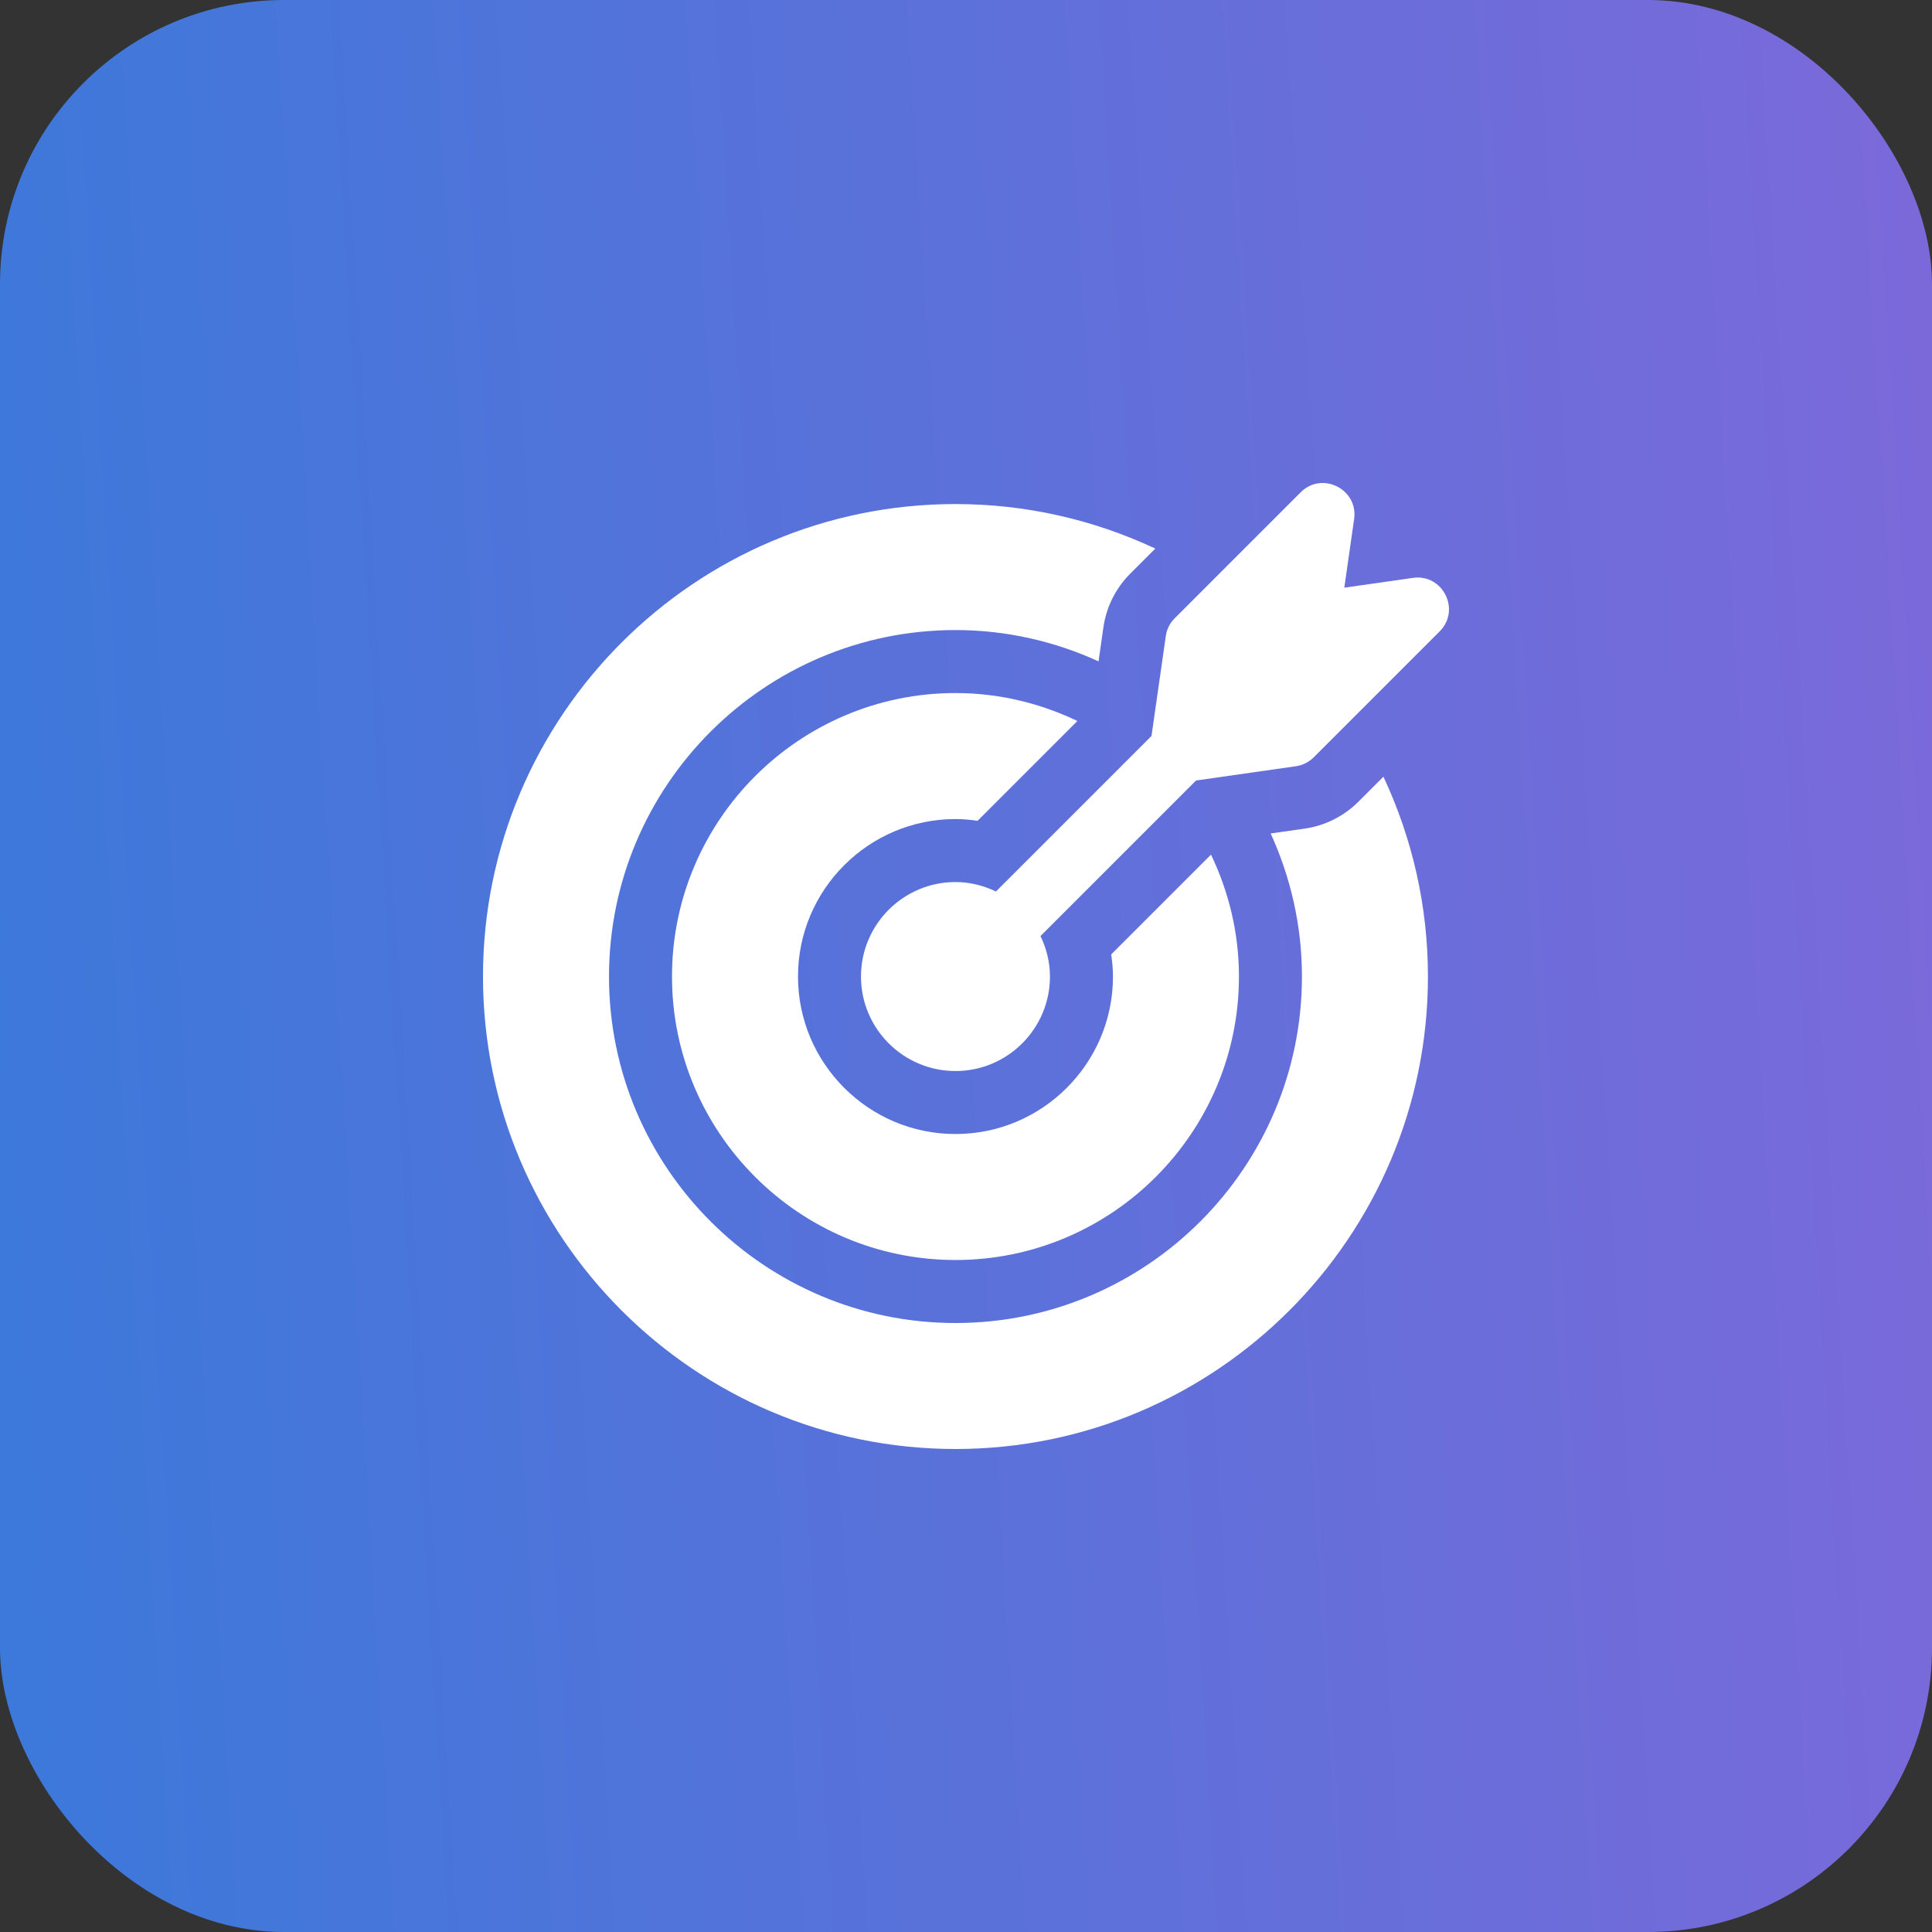 <svg xmlns="http://www.w3.org/2000/svg" width="68" height="68" viewBox="0 0 68 68" fill="none"><rect x="0" y="0" width="68" height="68" fill="#333333" stroke="none"/><rect width="68" height="68" rx="10" fill="url(#paint0_linear_11680_2048)"></rect><g clip-path="url(#clip0_11680_2048)"><path d="M49.733 20.339L47.315 20.685L47.661 18.268C47.811 17.217 46.531 16.575 45.78 17.327L41.345 21.762C41.175 21.931 41.065 22.151 41.032 22.389L40.529 25.903L35.054 31.378C34.621 31.171 34.141 31.045 33.63 31.045C31.796 31.045 30.304 32.537 30.304 34.371C30.304 36.205 31.796 37.697 33.63 37.697C35.464 37.697 36.955 36.205 36.955 34.371C36.955 33.859 36.83 33.379 36.622 32.946L42.097 27.471L45.611 26.969C45.849 26.935 46.069 26.825 46.239 26.655L50.673 22.221C51.422 21.471 50.788 20.192 49.733 20.339Z" fill="white"></path><path d="M42.623 30.08L39.111 33.592C39.147 33.847 39.173 34.106 39.173 34.371C39.173 37.427 36.686 39.914 33.63 39.914C30.573 39.914 28.087 37.427 28.087 34.371C28.087 31.314 30.573 28.828 33.63 28.828C33.894 28.828 34.153 28.853 34.408 28.889L37.92 25.377C36.618 24.753 35.167 24.393 33.63 24.393C28.128 24.393 23.652 28.869 23.652 34.371C23.652 39.872 28.128 44.348 33.63 44.348C39.131 44.348 43.607 39.872 43.607 34.371C43.607 32.833 43.247 31.382 42.623 30.08Z" fill="white"></path><path d="M48.692 27.337L47.806 28.223C47.301 28.728 46.633 29.063 45.925 29.164L44.723 29.335C45.424 30.873 45.824 32.574 45.824 34.371C45.824 41.095 40.354 46.566 33.63 46.566C26.905 46.566 21.435 41.095 21.435 34.371C21.435 27.646 26.905 22.176 33.63 22.176C35.426 22.176 37.128 22.577 38.665 23.277L38.837 22.075C38.938 21.368 39.272 20.699 39.777 20.194L40.663 19.308C38.478 18.285 36.097 17.741 33.629 17.741C24.46 17.741 17 25.201 17 34.371C17 43.54 24.46 51 33.63 51C42.799 51 50.259 43.54 50.259 34.371C50.259 31.903 49.715 29.522 48.692 27.337Z" fill="white"></path></g><defs><linearGradient id="paint0_linear_11680_2048" x1="0" y1="68" x2="71.911" y2="63.577" gradientUnits="userSpaceOnUse"><stop stop-color="#3B79DA"></stop><stop offset="1" stop-color="#7C69DA"></stop></linearGradient><clipPath id="clip0_11680_2048"><rect width="34" height="34" fill="white" transform="translate(17 17)"></rect></clipPath></defs></svg>